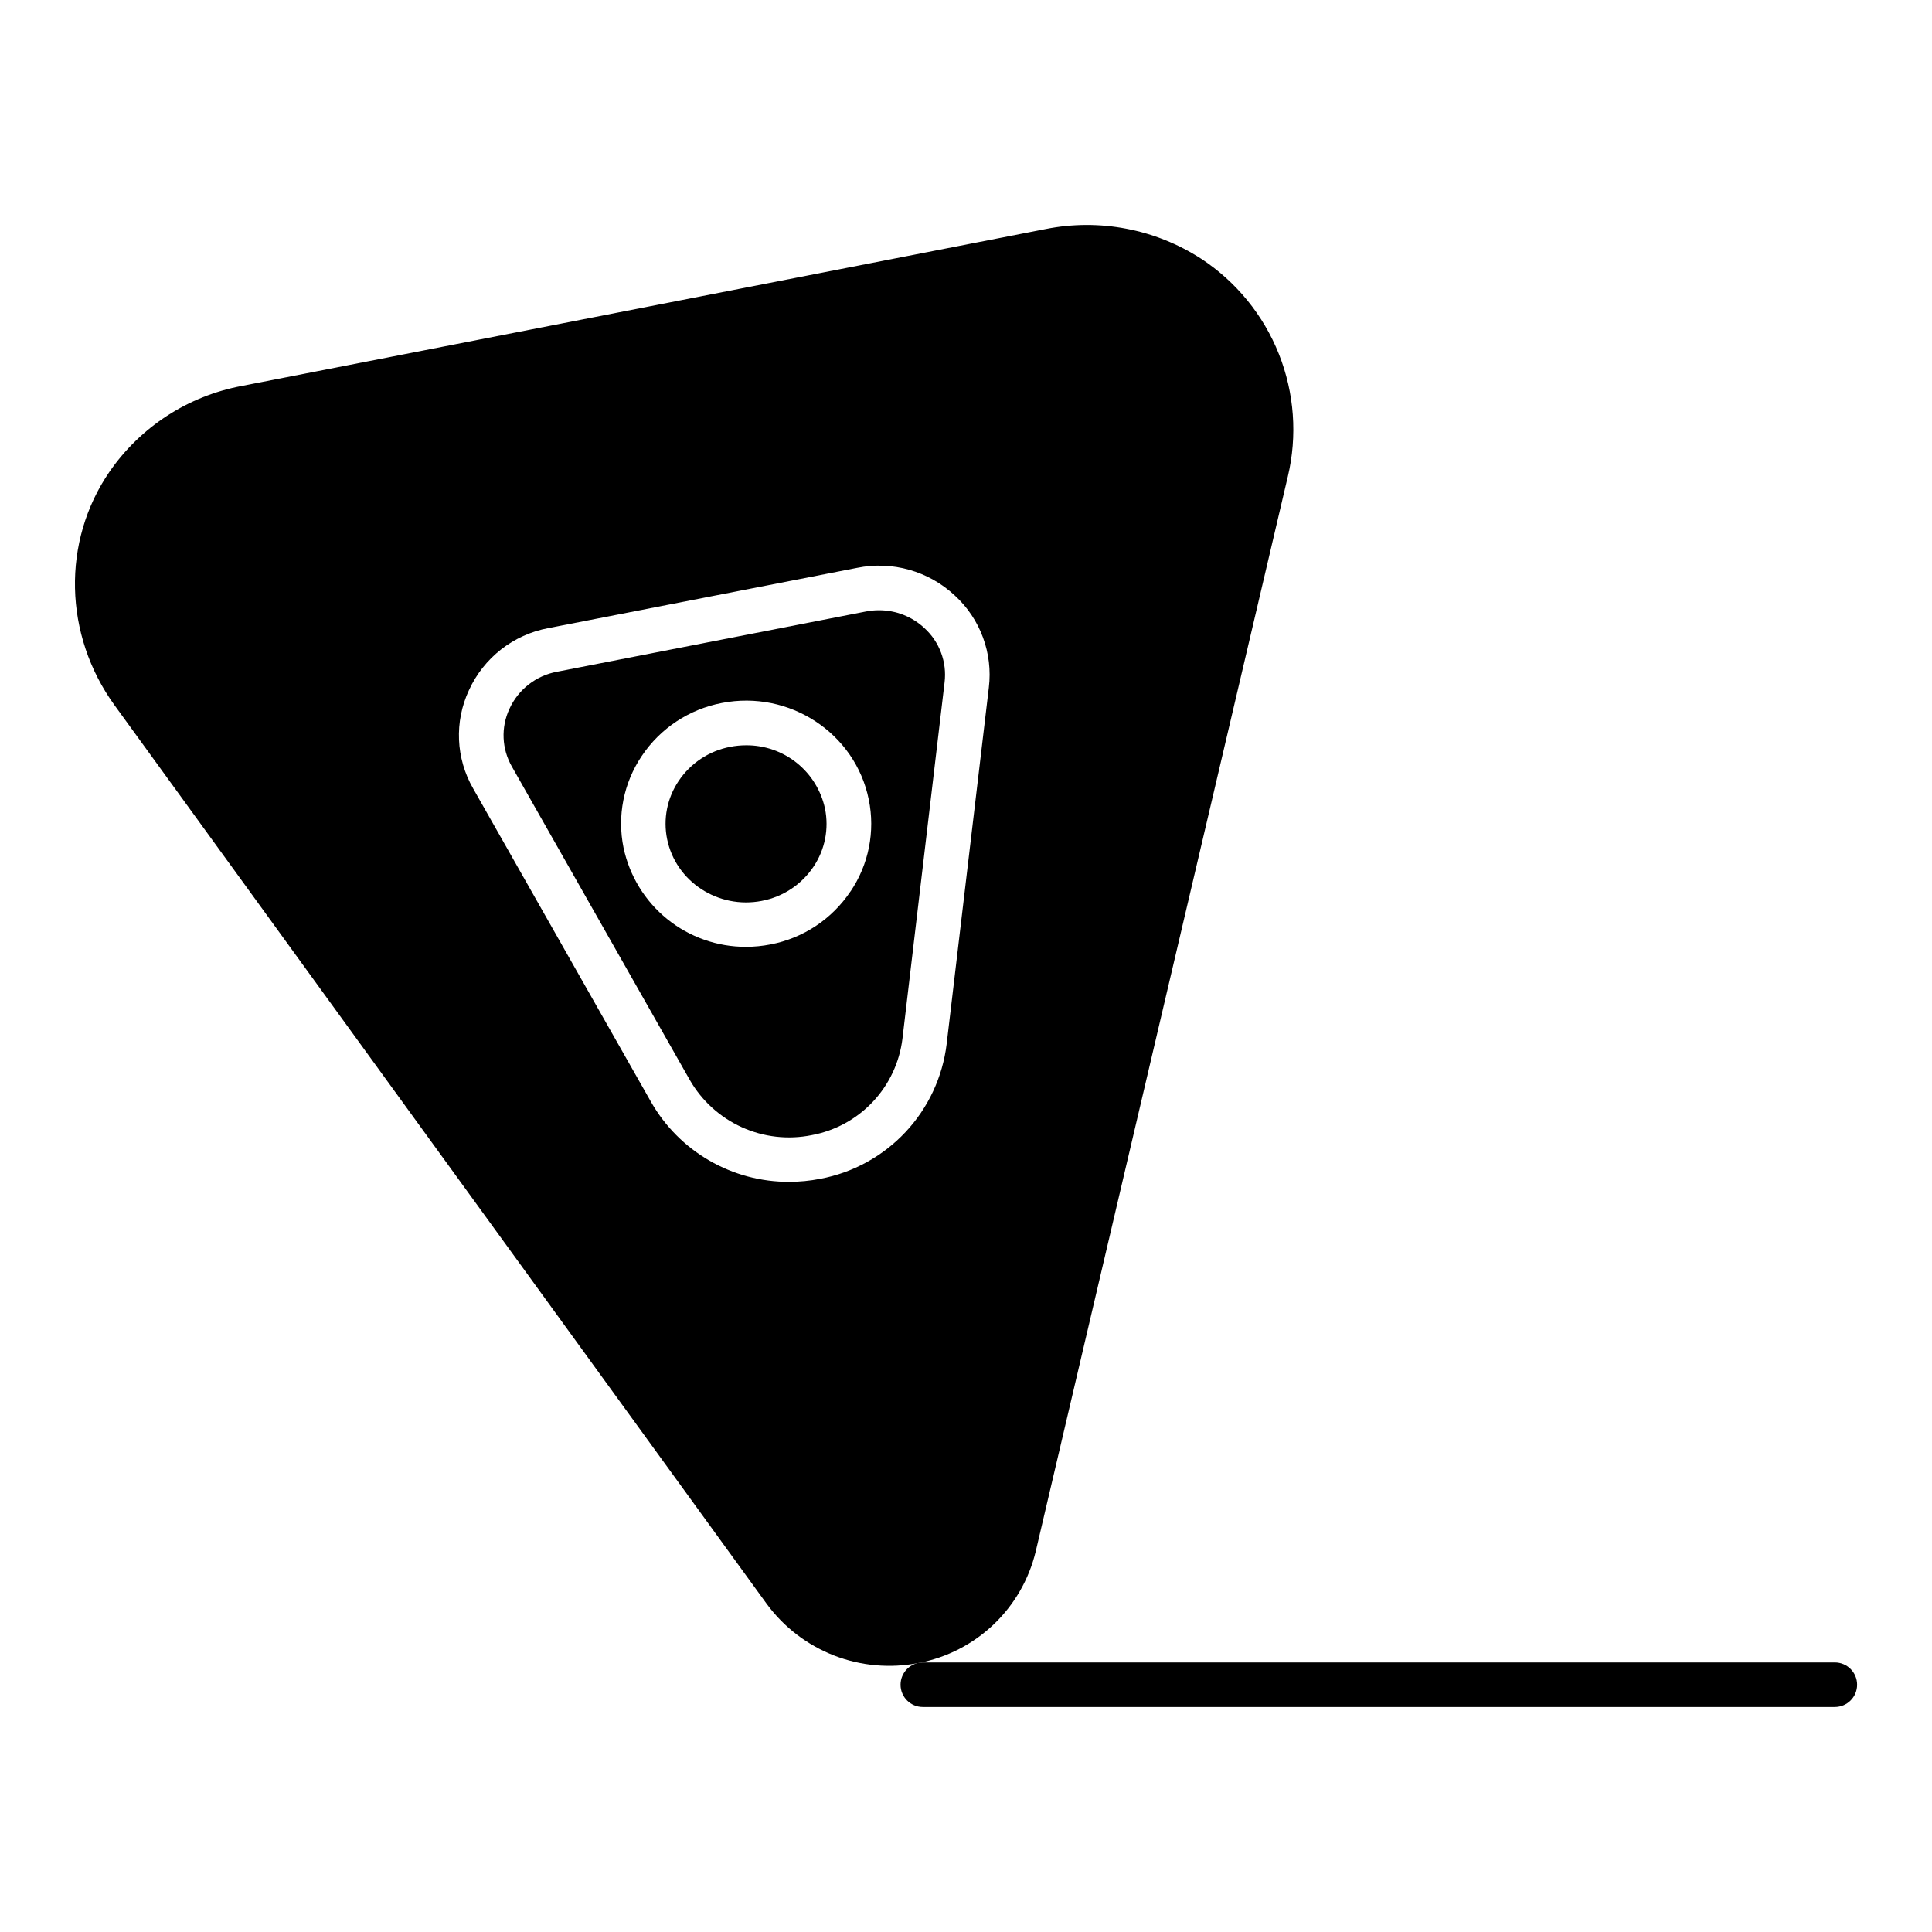 <?xml version="1.0" encoding="UTF-8"?>
<!-- Uploaded to: SVG Repo, www.svgrepo.com, Generator: SVG Repo Mixer Tools -->
<svg fill="#000000" width="800px" height="800px" version="1.1" viewBox="144 144 512 512" xmlns="http://www.w3.org/2000/svg">
 <g>
  <path d="m388.98 310.45c-3.262-3.051-7.566-4.742-12.035-4.731-1.184-0.004-2.367 0.113-3.531 0.344l-81.828 15.961c-5.547 1.031-10.246 4.703-12.586 9.84-2.281 4.902-2.035 10.609 0.66 15.301l47.152 83.051c3.168 5.512 7.992 9.891 13.785 12.512 5.793 2.625 12.266 3.359 18.5 2.098 6.203-1.145 11.879-4.242 16.203-8.832 4.328-4.59 7.078-10.441 7.856-16.703l11.168-94.465v0.004c0.652-5.375-1.34-10.734-5.344-14.379zm-19.582 69.766c-4.898 7.356-12.551 12.426-21.234 14.074-2.121 0.414-4.281 0.625-6.445 0.629-7.602 0.023-14.984-2.574-20.898-7.352-5.914-4.781-10-11.453-11.574-18.895-1.723-8.418 0.012-17.176 4.812-24.305 4.906-7.348 12.562-12.418 21.246-14.07 17.898-3.492 35.355 7.988 38.926 25.586 1.738 8.441-0.004 17.227-4.832 24.363z"/>
  <path d="m341.73 341.51c-1.41 0-2.816 0.137-4.199 0.406-5.586 1.059-10.516 4.316-13.68 9.043-3.047 4.516-4.148 10.07-3.059 15.41 2.293 11.277 13.551 18.629 25.102 16.375v-0.004c5.59-1.059 10.52-4.316 13.688-9.043 3.043-4.519 4.141-10.07 3.051-15.41-1.023-4.773-3.66-9.047-7.469-12.102-3.805-3.059-8.551-4.707-13.434-4.676z"/>
  <path d="m462.32 212.57c-12.188-7.887-26.965-10.711-41.203-7.871l-213.14 41.602c-14.18 2.676-26.738 10.832-34.949 22.703-12.695 18.441-12.164 43.297 1.348 61.922l172.82 238.13c4.531 6.16 10.723 10.902 17.848 13.672 7.129 2.769 14.895 3.453 22.398 1.973 7.461-1.414 14.359-4.953 19.863-10.188 5.5-5.238 9.379-11.949 11.16-19.332l66.812-284.86h0.004c2.57-10.816 1.742-22.164-2.363-32.5-4.109-10.332-11.301-19.148-20.594-25.25zm-56.266 113.63-11.18 94.465c-1.062 8.746-4.883 16.93-10.914 23.355-6.027 6.426-13.949 10.766-22.609 12.383-2.715 0.527-5.473 0.793-8.238 0.797-7.422 0.02-14.719-1.93-21.145-5.648-6.422-3.715-11.75-9.07-15.43-15.52l-47.145-83.059c-4.598-7.984-5.016-17.707-1.121-26.055 3.918-8.594 11.773-14.738 21.059-16.465l81.82-15.969c9.312-1.891 18.961 0.844 25.898 7.34 6.754 6.199 10.105 15.273 9.004 24.375z"/>
  <path d="m630.25 596.37h-241.69c-3.258 0-5.902-2.644-5.902-5.906 0-3.258 2.644-5.902 5.902-5.902h241.69c3.262 0 5.906 2.644 5.906 5.902 0 3.262-2.644 5.906-5.906 5.906z"/>
 </g>
</svg>